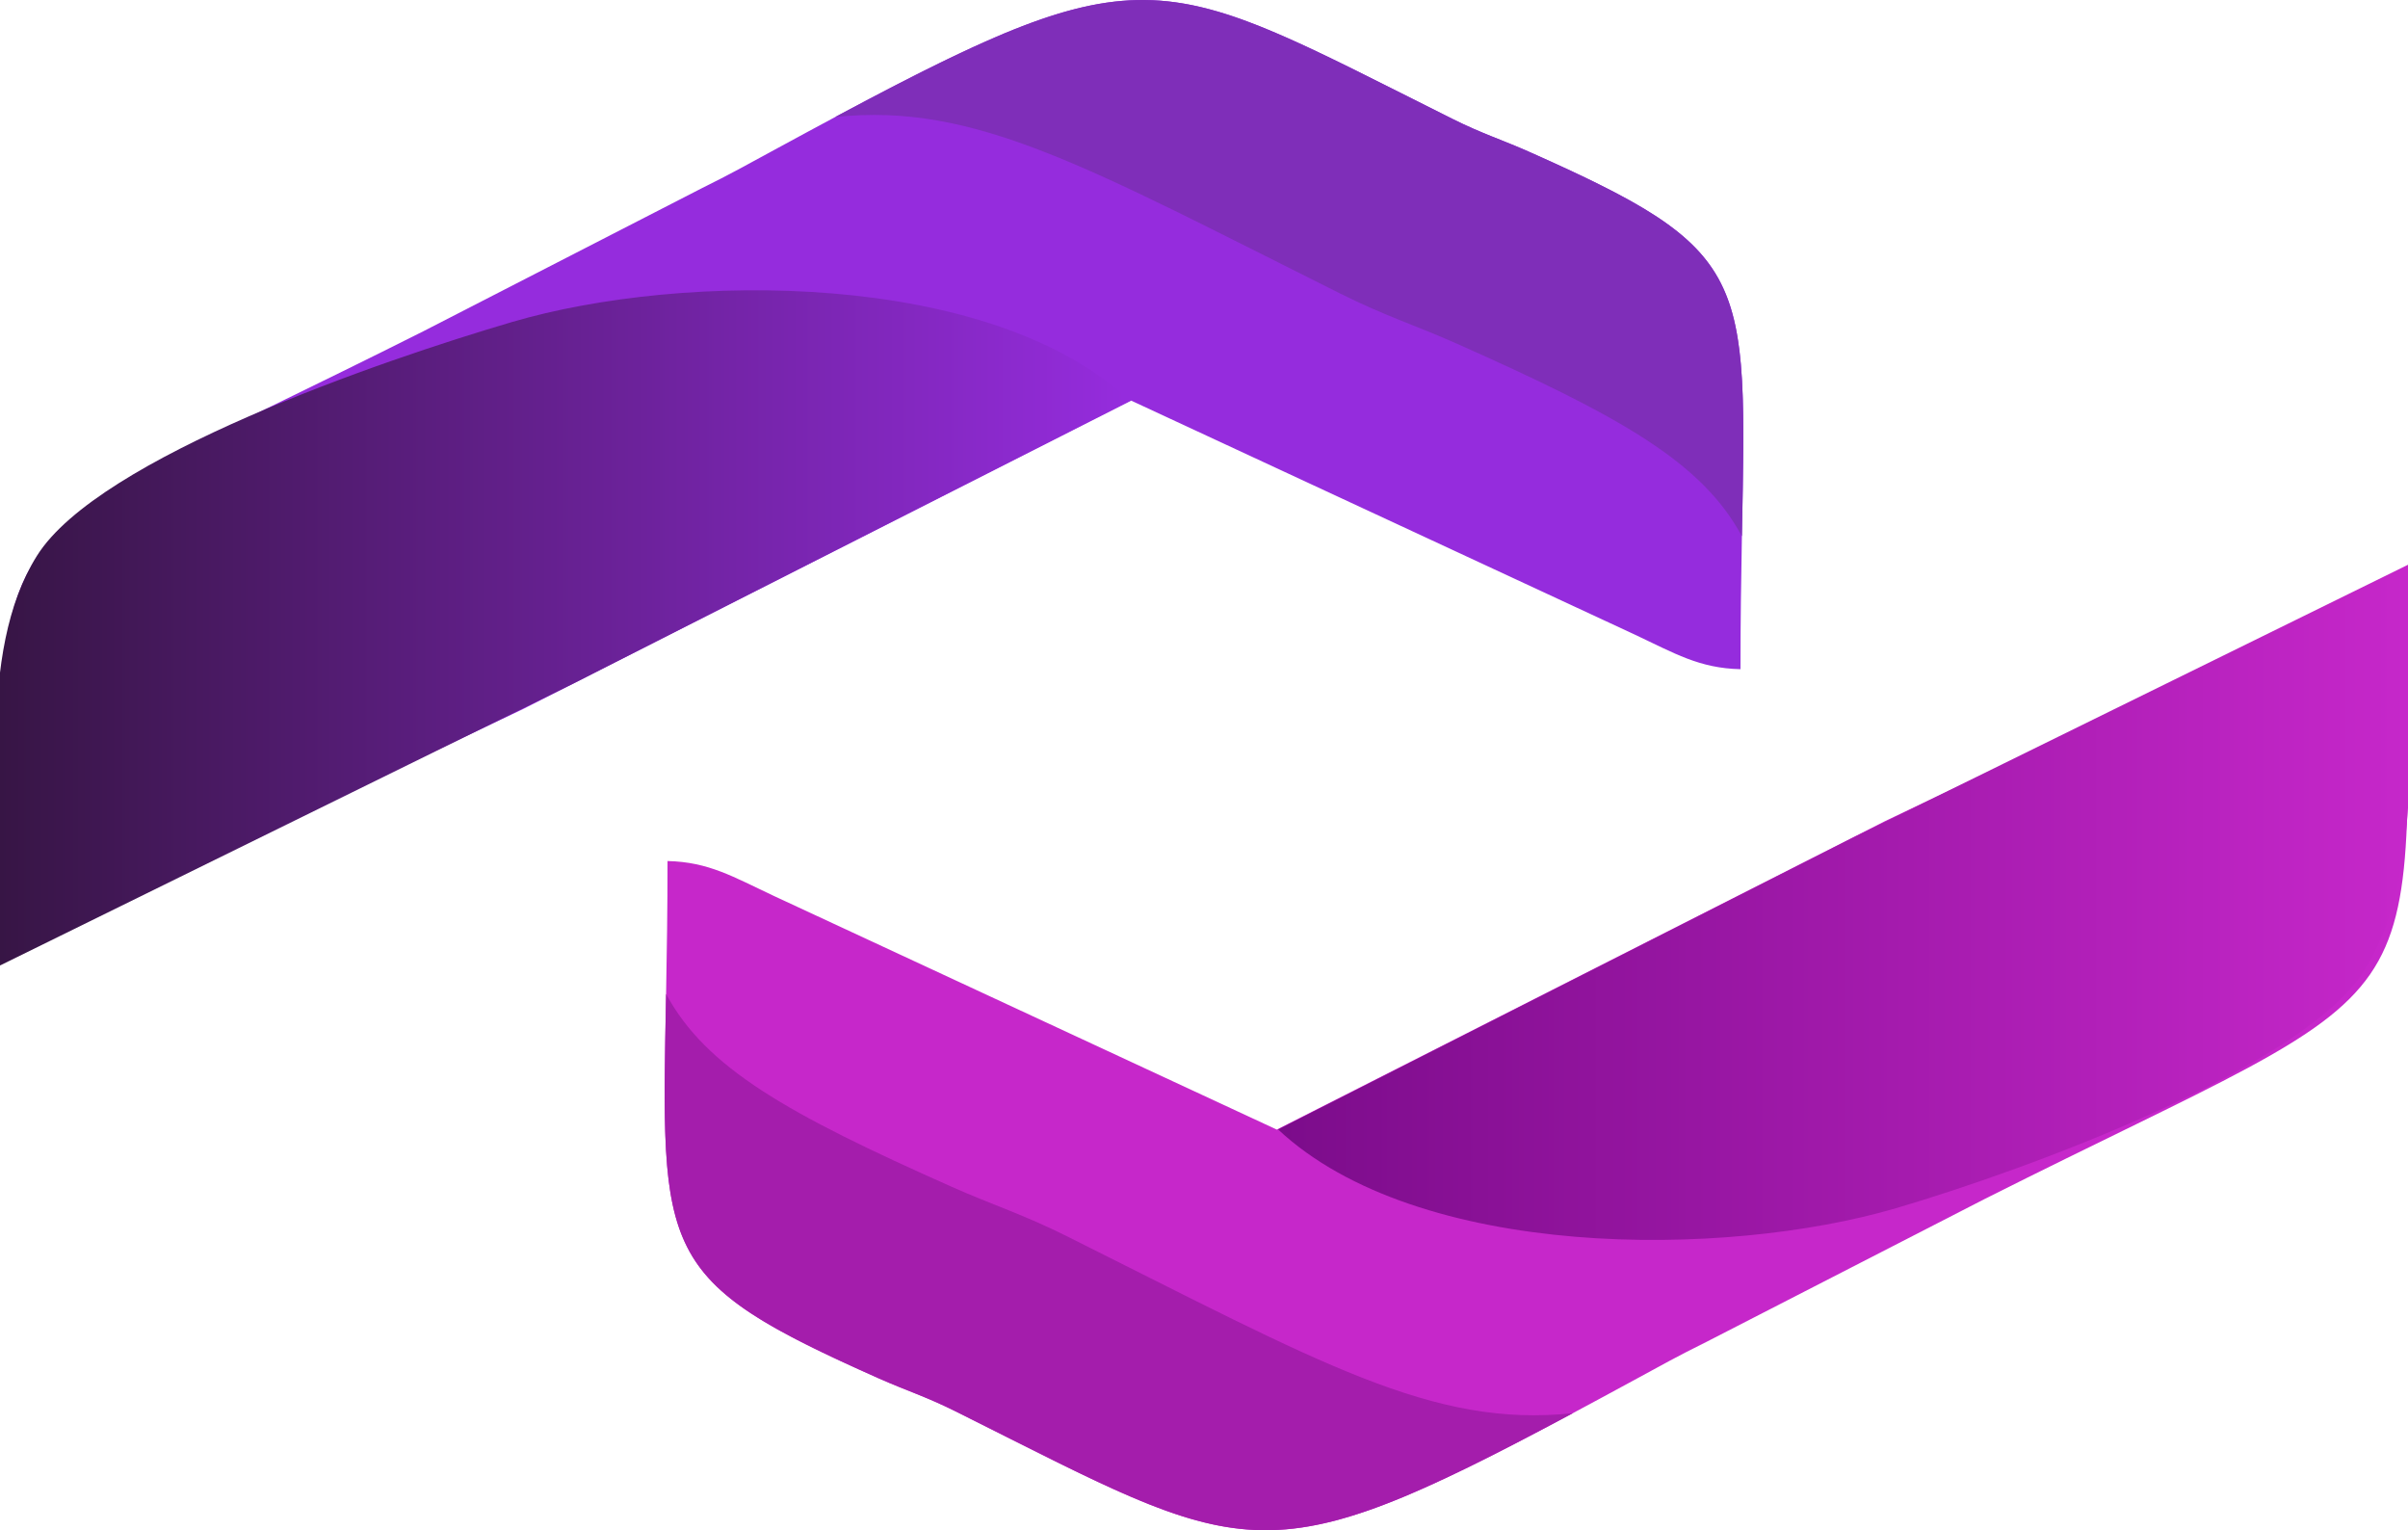 <svg width="85" height="54" viewBox="0 0 85 54" fill="none" xmlns="http://www.w3.org/2000/svg">
<path fill-rule="evenodd" clip-rule="evenodd" d="M66.531 28.981L45.069 39.862L27.296 31.607C25.887 30.945 25.016 30.417 23.563 30.385C23.563 44.126 22.019 44.641 31.015 48.639C31.995 49.075 32.678 49.279 33.737 49.808C44.66 55.263 44.435 55.898 57.694 48.696C58.612 48.197 59.215 47.857 60.239 47.352L70.051 42.314C86.469 34.056 84.963 36.786 84.963 20.206L66.531 28.981H66.531Z" fill="#C627CA"/>
<path fill-rule="evenodd" clip-rule="evenodd" d="M45.115 39.857C50.048 44.471 60.871 44.415 66.931 42.635C71.529 41.283 81.283 37.705 83.458 34.243C85.613 30.813 85 25.502 85 19.929L65.385 29.571L45.115 39.857Z" fill="url(#paint0_linear_244_59)"/>
<path fill-rule="evenodd" clip-rule="evenodd" d="M23.512 35.076C23.34 44.316 23.179 45.157 31.015 48.639C31.995 49.075 32.678 49.279 33.737 49.808C44.027 54.947 44.425 55.808 55.522 49.869C50.572 50.401 46.591 48.085 37.688 43.639C36.095 42.843 35.067 42.535 33.593 41.88C27.809 39.309 24.922 37.695 23.512 35.076L23.512 35.076Z" fill="#A41DAC"/>
<path fill-rule="evenodd" clip-rule="evenodd" d="M18.469 25.019L39.931 14.138L57.704 22.393C59.113 23.055 59.984 23.583 61.437 23.615C61.437 9.874 62.981 9.359 53.985 5.361C53.005 4.925 52.322 4.721 51.263 4.192C40.34 -1.263 40.565 -1.898 27.306 5.304C26.388 5.803 25.784 6.143 24.761 6.648L14.949 11.687C-1.469 19.944 0.036 17.214 0.036 33.795L18.469 25.019Z" fill="#952CDD"/>
<path fill-rule="evenodd" clip-rule="evenodd" d="M39.885 14.143C34.952 9.529 24.128 9.585 18.069 11.365C13.471 12.716 3.482 16.146 1.308 19.607C-0.847 23.038 -0 28.498 -0 34.071L20.269 24.107L39.885 14.143Z" fill="url(#paint1_linear_244_59)"/>
<path fill-rule="evenodd" clip-rule="evenodd" d="M61.488 18.924C61.66 9.684 61.821 8.843 53.985 5.361C53.005 4.925 52.322 4.721 51.263 4.192C40.972 -0.947 40.575 -1.808 29.478 4.131C34.428 3.599 38.409 5.915 47.312 10.361C48.905 11.157 49.932 11.465 51.407 12.12C57.191 14.691 60.077 16.305 61.488 18.924L61.488 18.924Z" fill="#7F2EB9"/>
<defs>
<linearGradient id="paint0_linear_244_59" x1="45.294" y1="31.982" x2="85" y2="31.982" gradientUnits="userSpaceOnUse">
<stop stop-color="#7C0C8B"/>
<stop offset="1" stop-color="#C627CA"/>
</linearGradient>
<linearGradient id="paint1_linear_244_59" x1="-0" y1="22.018" x2="39.706" y2="22.018" gradientUnits="userSpaceOnUse">
<stop stop-color="#371545"/>
<stop offset="1" stop-color="#952CDD"/>
</linearGradient>
</defs>
</svg>

